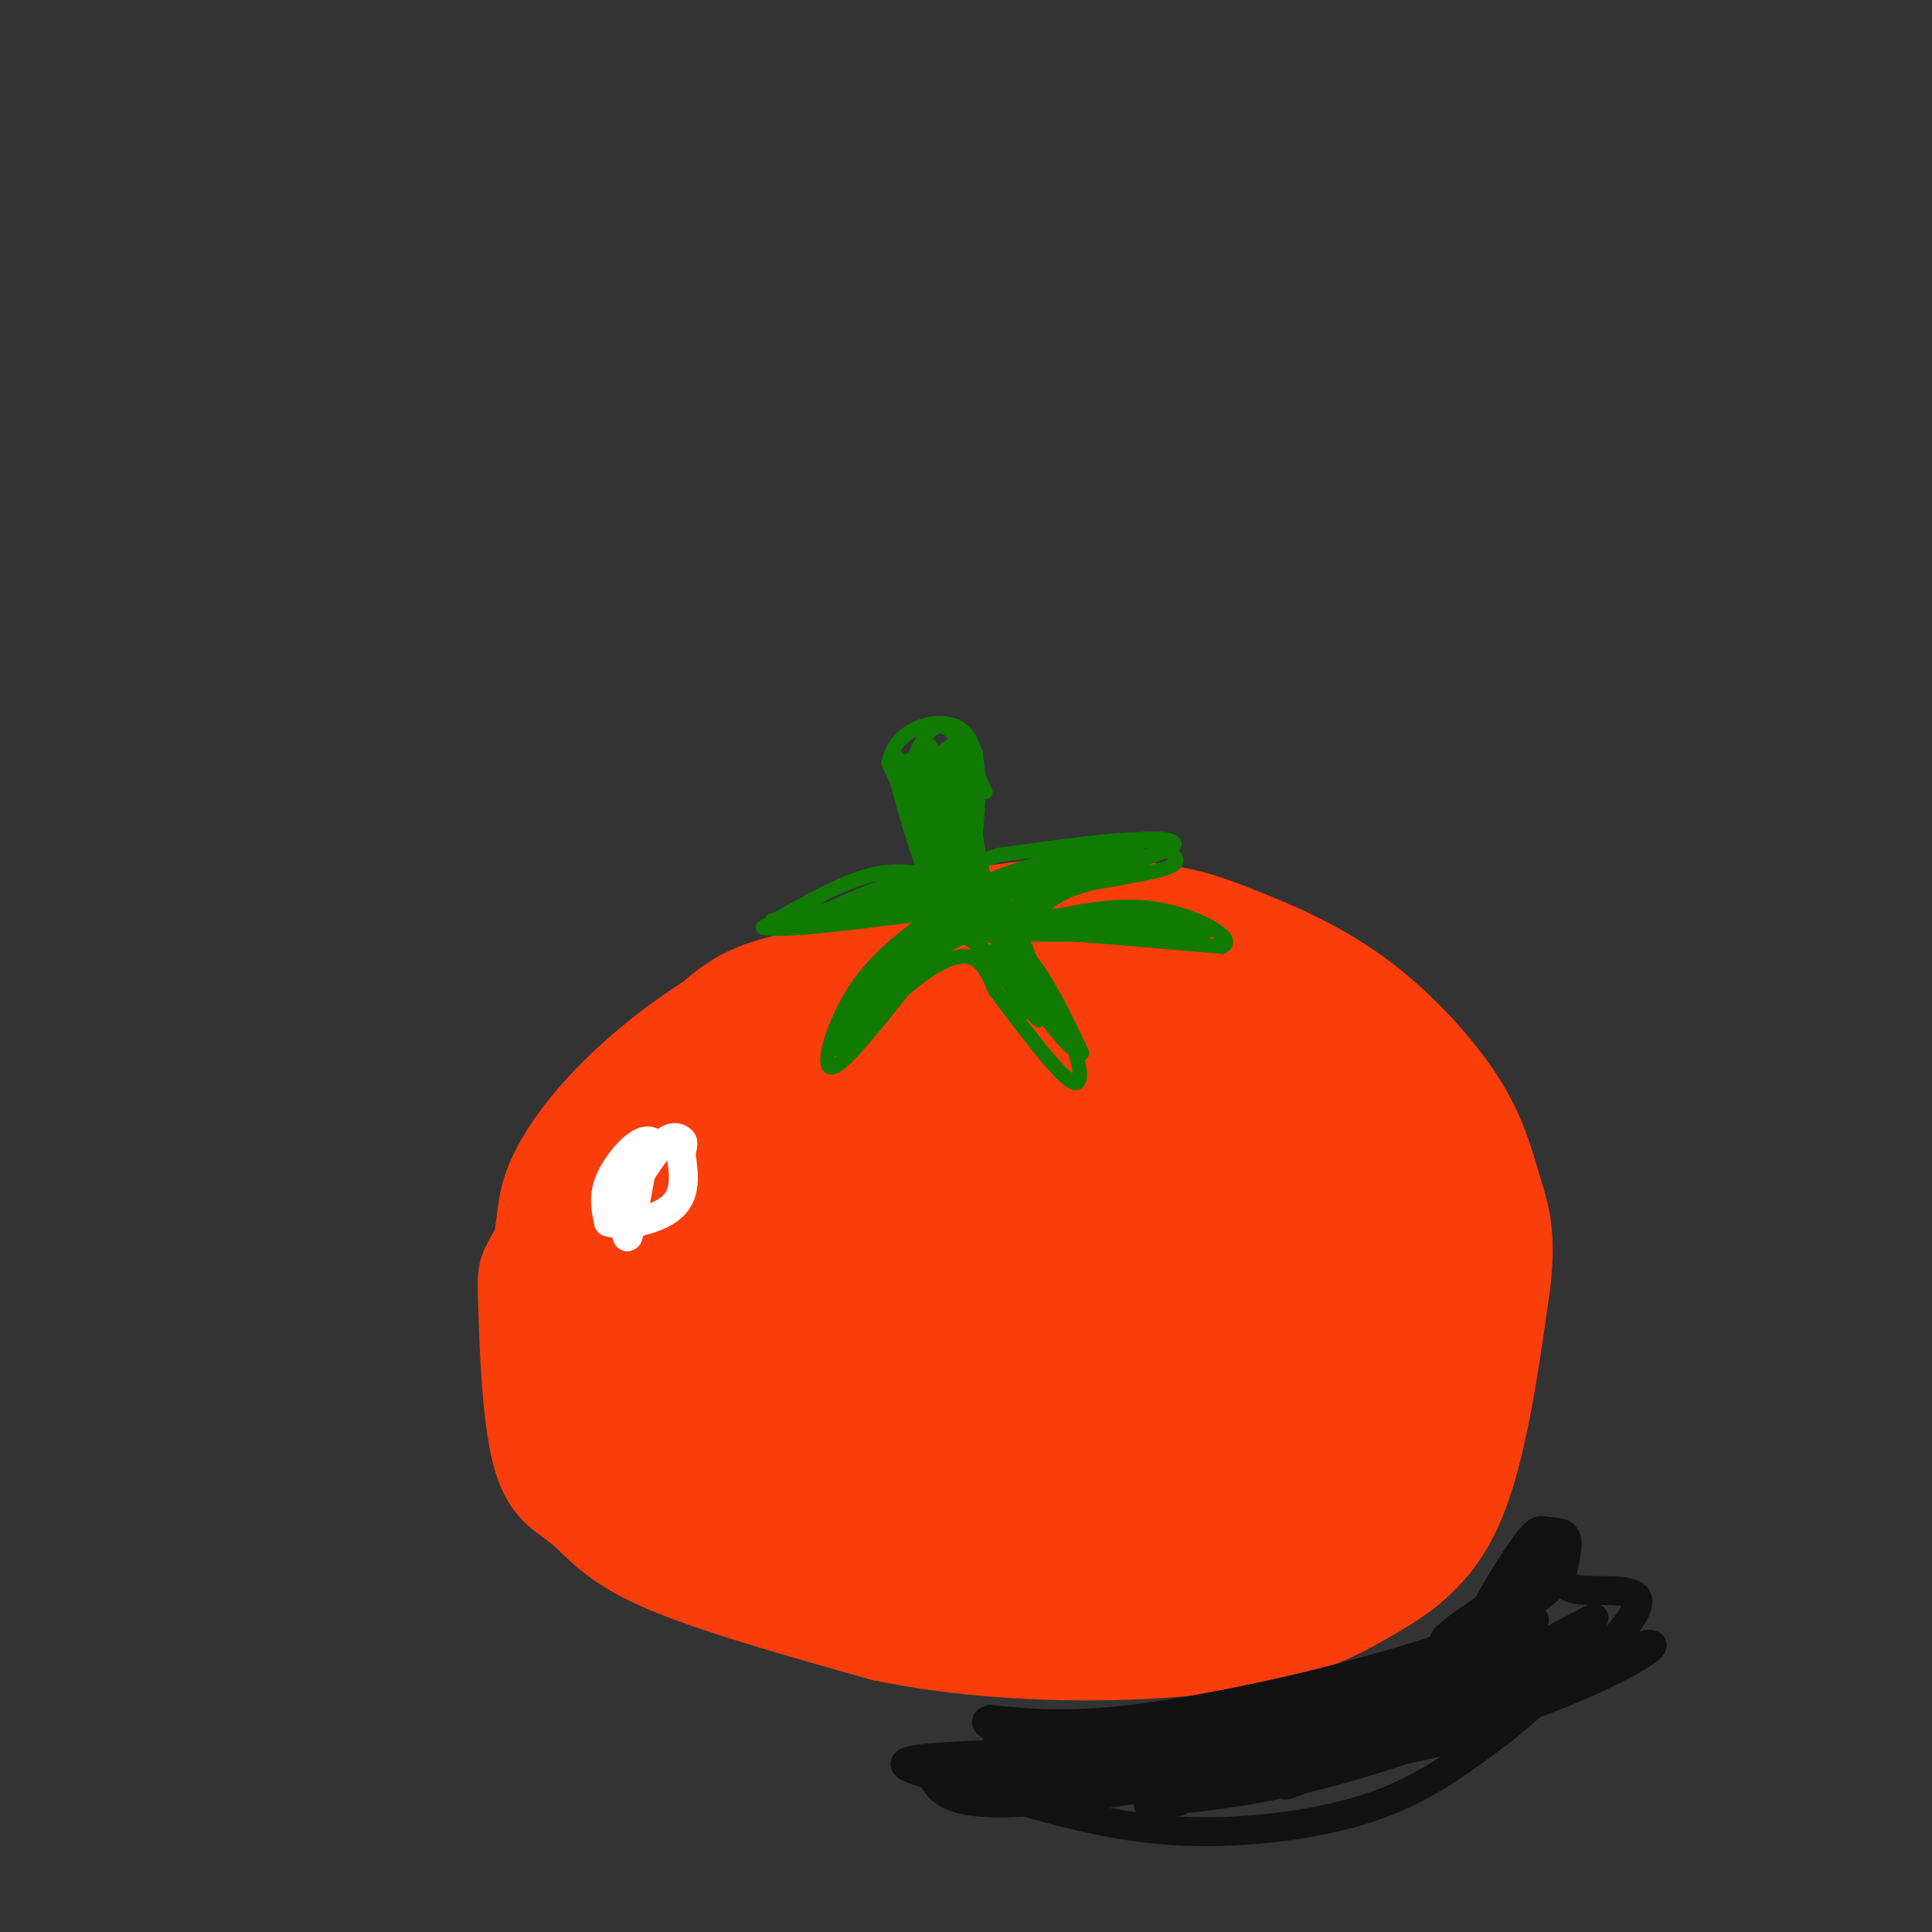 <svg viewBox='0 0 400 400' version='1.1' xmlns='http://www.w3.org/2000/svg' xmlns:xlink='http://www.w3.org/1999/xlink'><rect x="0" y="0" width="400" height="400" fill="#333333" stroke="none"/><g fill='none' stroke='rgb(249,61,11)' stroke-width='12' stroke-linecap='round' stroke-linejoin='round'><path d='M188,196c-10.356,1.044 -20.711,2.089 -28,4c-7.289,1.911 -11.511,4.689 -17,10c-5.489,5.311 -12.244,13.156 -19,21'/><path d='M124,231c-6.367,8.823 -12.785,20.380 -16,26c-3.215,5.620 -3.226,5.304 -3,13c0.226,7.696 0.689,23.403 3,32c2.311,8.597 6.468,10.084 10,13c3.532,2.916 6.438,7.262 17,12c10.562,4.738 28.781,9.869 47,15'/><path d='M182,342c16.287,3.368 33.505,4.289 48,4c14.495,-0.289 26.267,-1.789 35,-4c8.733,-2.211 14.428,-5.134 21,-9c6.572,-3.866 14.021,-8.676 19,-20c4.979,-11.324 7.490,-29.162 10,-47'/><path d='M315,266c1.317,-11.197 -0.391,-15.689 -2,-21c-1.609,-5.311 -3.120,-11.441 -8,-19c-4.880,-7.559 -13.128,-16.546 -22,-23c-8.872,-6.454 -18.369,-10.373 -25,-13c-6.631,-2.627 -10.396,-3.962 -17,-5c-6.604,-1.038 -16.047,-1.779 -26,-1c-9.953,0.779 -20.415,3.080 -29,6c-8.585,2.920 -15.292,6.460 -22,10'/><path d='M164,200c-9.056,5.375 -20.695,13.812 -27,19c-6.305,5.188 -7.274,7.128 -11,14c-3.726,6.872 -10.207,18.678 -13,27c-2.793,8.322 -1.896,13.161 -1,18'/><path d='M205,189c-4.583,-0.750 -9.167,-1.500 -18,1c-8.833,2.500 -21.917,8.250 -35,14'/><path d='M152,204c-10.786,5.798 -20.250,13.292 -27,20c-6.750,6.708 -10.786,12.631 -13,17c-2.214,4.369 -2.607,7.185 -3,10'/><path d='M109,251c-1.178,8.178 -2.622,23.622 -2,33c0.622,9.378 3.311,12.689 6,16'/><path d='M113,300c1.333,3.167 1.667,3.083 2,3'/><path d='M246,205c0.513,-1.811 1.027,-3.621 -5,-5c-6.027,-1.379 -18.594,-2.326 -29,-2c-10.406,0.326 -18.651,1.925 -25,4c-6.349,2.075 -10.803,4.627 -17,10c-6.197,5.373 -14.136,13.567 -21,22c-6.864,8.433 -12.654,17.106 -14,23c-1.346,5.894 1.753,9.010 3,11c1.247,1.990 0.642,2.854 5,2c4.358,-0.854 13.679,-3.427 23,-6'/><path d='M166,264c16.077,-6.792 44.771,-20.772 62,-31c17.229,-10.228 22.993,-16.704 23,-21c0.007,-4.296 -5.744,-6.411 -7,-8c-1.256,-1.589 1.983,-2.652 -8,-2c-9.983,0.652 -33.187,3.020 -46,5c-12.813,1.980 -15.235,3.571 -24,11c-8.765,7.429 -23.875,20.697 -31,29c-7.125,8.303 -6.267,11.642 -6,17c0.267,5.358 -0.057,12.736 11,15c11.057,2.264 33.496,-0.587 42,-1c8.504,-0.413 3.073,1.611 15,-5c11.927,-6.611 41.211,-21.857 54,-29c12.789,-7.143 9.083,-6.184 7,-7c-2.083,-0.816 -2.541,-3.408 -3,-6'/><path d='M255,231c-1.849,-2.220 -4.970,-4.769 -17,-2c-12.030,2.769 -32.968,10.855 -45,17c-12.032,6.145 -15.157,10.347 -21,17c-5.843,6.653 -14.403,15.756 -18,21c-3.597,5.244 -2.232,6.628 -2,8c0.232,1.372 -0.669,2.732 2,4c2.669,1.268 8.908,2.446 17,2c8.092,-0.446 18.038,-2.514 32,-7c13.962,-4.486 31.942,-11.390 43,-17c11.058,-5.610 15.196,-9.925 17,-12c1.804,-2.075 1.273,-1.909 2,-3c0.727,-1.091 2.710,-3.438 -5,-2c-7.710,1.438 -25.113,6.662 -38,13c-12.887,6.338 -21.258,13.792 -30,21c-8.742,7.208 -17.854,14.171 -14,17c3.854,2.829 20.672,1.522 35,-2c14.328,-3.522 26.164,-9.261 38,-15'/><path d='M251,291c15.232,-6.971 34.312,-16.899 25,-12c-9.312,4.899 -47.017,24.625 -70,34c-22.983,9.375 -31.243,8.398 -38,8c-6.757,-0.398 -12.010,-0.216 -18,-3c-5.990,-2.784 -12.716,-8.533 -15,-13c-2.284,-4.467 -0.124,-7.653 -4,-10c-3.876,-2.347 -13.787,-3.855 4,-16c17.787,-12.145 63.273,-34.925 83,-46c19.727,-11.075 13.696,-10.443 11,-12c-2.696,-1.557 -2.056,-5.302 -3,-7c-0.944,-1.698 -3.472,-1.349 -6,-1'/><path d='M220,213c-4.461,0.033 -12.613,0.617 -20,2c-7.387,1.383 -14.010,3.567 -23,10c-8.990,6.433 -20.348,17.117 -27,25c-6.652,7.883 -8.598,12.965 -9,16c-0.402,3.035 0.741,4.024 2,5c1.259,0.976 2.634,1.937 8,1c5.366,-0.937 14.725,-3.774 30,-12c15.275,-8.226 36.468,-21.840 47,-29c10.532,-7.160 10.403,-7.866 6,-8c-4.403,-0.134 -13.079,0.303 -19,1c-5.921,0.697 -9.088,1.655 -20,8c-10.912,6.345 -29.568,18.076 -41,26c-11.432,7.924 -15.641,12.040 -15,14c0.641,1.960 6.130,1.762 18,-4c11.870,-5.762 30.119,-17.090 41,-25c10.881,-7.910 14.395,-12.403 15,-16c0.605,-3.597 -1.697,-6.299 -4,-9'/><path d='M209,218c-3.936,-2.525 -11.777,-4.337 -26,-1c-14.223,3.337 -34.829,11.821 -43,14c-8.171,2.179 -3.906,-1.949 -1,-4c2.906,-2.051 4.453,-2.026 6,-2'/></g>
<g fill='none' stroke='rgb(249,61,11)' stroke-width='28' stroke-linecap='round' stroke-linejoin='round'><path d='M240,216c-4.313,-0.409 -8.626,-0.817 -13,0c-4.374,0.817 -8.811,2.860 -14,6c-5.189,3.140 -11.132,7.379 -17,13c-5.868,5.621 -11.662,12.626 -16,20c-4.338,7.374 -7.220,15.116 -6,19c1.220,3.884 6.542,3.908 18,0c11.458,-3.908 29.050,-11.749 38,-16c8.950,-4.251 9.256,-4.914 11,-7c1.744,-2.086 4.927,-5.596 6,-8c1.073,-2.404 0.037,-3.702 -1,-5'/><path d='M246,238c-2.420,-2.133 -7.969,-4.967 -25,0c-17.031,4.967 -45.544,17.733 -57,22c-11.456,4.267 -5.853,0.033 0,-9c5.853,-9.033 11.958,-22.867 14,-30c2.042,-7.133 0.021,-7.567 -2,-8'/><path d='M176,213c-0.810,-1.976 -1.833,-2.917 -6,-2c-4.167,0.917 -11.476,3.690 -19,10c-7.524,6.310 -15.262,16.155 -23,26'/><path d='M128,247c-4.764,5.352 -5.174,5.734 -6,11c-0.826,5.266 -2.069,15.418 -2,23c0.069,7.582 1.448,12.595 4,17c2.552,4.405 6.276,8.203 10,12'/><path d='M134,310c4.607,3.738 11.125,7.083 15,9c3.875,1.917 5.107,2.405 19,4c13.893,1.595 40.446,4.298 67,7'/><path d='M235,330c16.301,0.643 23.555,-1.250 29,-3c5.445,-1.750 9.081,-3.356 13,-6c3.919,-2.644 8.120,-6.327 11,-11c2.880,-4.673 4.440,-10.337 6,-16'/><path d='M294,294c1.821,-9.762 3.375,-26.167 3,-37c-0.375,-10.833 -2.679,-16.095 -6,-21c-3.321,-4.905 -7.661,-9.452 -12,-14'/><path d='M279,222c-3.254,-3.885 -5.388,-6.598 -12,-11c-6.612,-4.402 -17.703,-10.493 -26,-14c-8.297,-3.507 -13.799,-4.431 -21,-4c-7.201,0.431 -16.100,2.215 -25,4'/><path d='M195,197c2.135,0.762 19.971,0.665 32,3c12.029,2.335 18.250,7.100 22,9c3.750,1.900 5.029,0.933 11,8c5.971,7.067 16.633,22.167 22,31c5.367,8.833 5.439,11.399 4,18c-1.439,6.601 -4.387,17.239 -8,25c-3.613,7.761 -7.889,12.646 -15,17c-7.111,4.354 -17.055,8.177 -27,12'/><path d='M236,320c-9.248,2.020 -18.868,1.069 -31,0c-12.132,-1.069 -26.777,-2.256 -14,-5c12.777,-2.744 52.974,-7.044 72,-11c19.026,-3.956 16.879,-7.569 17,-10c0.121,-2.431 2.511,-3.679 2,-5c-0.511,-1.321 -3.921,-2.716 -5,-4c-1.079,-1.284 0.175,-2.458 -14,3c-14.175,5.458 -43.778,17.546 -62,23c-18.222,5.454 -25.063,4.272 -32,3c-6.937,-1.272 -13.968,-2.636 -21,-4'/><path d='M148,310c-3.798,-0.874 -2.794,-1.058 -5,-3c-2.206,-1.942 -7.624,-5.642 17,-9c24.624,-3.358 79.289,-6.375 77,-6c-2.289,0.375 -61.531,4.142 -87,5c-25.469,0.858 -17.165,-1.192 -14,-4c3.165,-2.808 1.190,-6.374 14,-6c12.810,0.374 40.405,4.687 68,9'/><path d='M218,296c14.331,1.426 16.158,0.490 28,-6c11.842,-6.490 33.700,-18.533 17,-11c-16.700,7.533 -71.958,34.644 -69,30c2.958,-4.644 64.131,-41.041 78,-51c13.869,-9.959 -19.565,6.521 -53,23'/><path d='M219,281c-9.783,3.632 -7.742,1.210 6,-10c13.742,-11.210 39.184,-31.210 42,-32c2.816,-0.790 -16.994,17.628 -27,26c-10.006,8.372 -10.208,6.698 -14,8c-3.792,1.302 -11.175,5.581 -25,9c-13.825,3.419 -34.093,5.977 -26,4c8.093,-1.977 44.546,-8.488 81,-15'/><path d='M256,271c14.764,-4.249 11.175,-7.372 9,-5c-2.175,2.372 -2.936,10.238 -1,10c1.936,-0.238 6.571,-8.579 9,-13c2.429,-4.421 2.654,-4.921 -2,-2c-4.654,2.921 -14.187,9.263 -20,12c-5.813,2.737 -7.907,1.868 -10,1'/><path d='M241,274c-2.137,-0.400 -2.480,-1.901 -3,-4c-0.520,-2.099 -1.217,-4.796 4,-7c5.217,-2.204 16.348,-3.915 17,-3c0.652,0.915 -9.174,4.458 -19,8'/></g>
<g fill='none' stroke='rgb(16,122,3)' stroke-width='3' stroke-linecap='round' stroke-linejoin='round'><path d='M198,183c-5.167,-1.750 -10.333,-3.500 -17,-2c-6.667,1.500 -14.833,6.250 -23,11'/><path d='M158,192c3.167,1.167 22.583,-1.417 42,-4'/><path d='M194,189c-6.289,4.622 -12.578,9.244 -17,16c-4.422,6.756 -6.978,15.644 -5,16c1.978,0.356 8.489,-7.822 15,-16'/><path d='M187,205c4.956,-4.356 9.844,-7.244 13,-7c3.156,0.244 4.578,3.622 6,7'/><path d='M206,205c4.536,5.976 12.875,17.417 16,19c3.125,1.583 1.036,-6.690 -2,-13c-3.036,-6.310 -7.018,-10.655 -11,-15'/><path d='M209,196c-1.800,-3.133 -0.800,-3.467 7,-3c7.800,0.467 22.400,1.733 37,3'/><path d='M253,196c3.689,-1.539 -5.589,-6.887 -15,-8c-9.411,-1.113 -18.957,2.008 -22,2c-3.043,-0.008 0.416,-3.145 4,-5c3.584,-1.855 7.292,-2.427 11,-3'/><path d='M231,182c4.534,-0.927 10.370,-1.743 12,-3c1.630,-1.257 -0.946,-2.954 -3,-4c-2.054,-1.046 -3.587,-1.442 -9,-1c-5.413,0.442 -14.707,1.721 -24,3'/><path d='M207,177c-5.500,1.500 -7.250,3.750 -9,6'/><path d='M204,185c-4.917,-0.917 -9.833,-1.833 -16,-1c-6.167,0.833 -13.583,3.417 -21,6'/><path d='M167,190c5.711,-0.711 30.489,-5.489 33,-6c2.511,-0.511 -17.244,3.244 -37,7'/><path d='M163,191c3.889,-1.222 32.111,-7.778 37,-9c4.889,-1.222 -13.556,2.889 -32,7'/><path d='M168,189c-8.000,1.595 -12.000,2.083 -3,1c9.000,-1.083 31.000,-3.738 39,-4c8.000,-0.262 2.000,1.869 -4,4'/><path d='M200,190c-6.533,6.756 -20.867,21.644 -22,23c-1.133,1.356 10.933,-10.822 23,-23'/><path d='M201,190c-2.952,3.417 -21.833,23.458 -26,27c-4.167,3.542 6.381,-9.417 13,-16c6.619,-6.583 9.310,-6.792 12,-7'/><path d='M200,194c5.778,3.400 14.222,15.400 15,17c0.778,1.600 -6.111,-7.200 -13,-16'/><path d='M202,195c2.778,2.578 16.222,17.022 19,19c2.778,1.978 -5.111,-8.511 -13,-19'/><path d='M208,195c-4.646,-3.128 -9.761,-1.447 -15,3c-5.239,4.447 -10.603,11.659 -12,12c-1.397,0.341 1.172,-6.188 5,-10c3.828,-3.812 8.914,-4.906 14,-6'/><path d='M200,194c12.889,-1.022 38.111,-0.578 42,-1c3.889,-0.422 -13.556,-1.711 -31,-3'/><path d='M211,190c-9.190,0.798 -16.667,4.292 -17,3c-0.333,-1.292 6.476,-7.369 14,-11c7.524,-3.631 15.762,-4.815 24,-6'/><path d='M232,176c-0.095,-0.488 -12.333,1.292 -21,4c-8.667,2.708 -13.762,6.345 -9,6c4.762,-0.345 19.381,-4.673 34,-9'/><path d='M236,177c-0.250,-0.393 -17.875,3.125 -27,7c-9.125,3.875 -9.750,8.107 -7,8c2.750,-0.107 8.875,-4.554 15,-9'/><path d='M217,183c-2.190,-0.214 -15.167,3.750 -25,10c-9.833,6.250 -16.524,14.786 -17,16c-0.476,1.214 5.262,-4.893 11,-11'/><path d='M186,198c5.222,-4.556 12.778,-10.444 11,-8c-1.778,2.444 -12.889,13.222 -24,24'/><path d='M173,214c1.200,-2.311 16.200,-20.089 27,-22c10.800,-1.911 17.400,12.044 24,26'/><path d='M224,218c0.514,0.437 -10.203,-11.470 -14,-15c-3.797,-3.530 -0.676,1.319 1,4c1.676,2.681 1.907,3.195 2,2c0.093,-1.195 0.046,-4.097 0,-7'/><path d='M213,202c0.118,-2.687 0.413,-5.906 -3,-9c-3.413,-3.094 -10.534,-6.064 -15,-8c-4.466,-1.936 -6.276,-2.839 -10,-2c-3.724,0.839 -9.362,3.419 -15,6'/><path d='M170,189c9.000,-1.000 39.000,-6.500 69,-12'/><path d='M239,177c9.917,-3.060 0.208,-4.708 -10,-2c-10.208,2.708 -20.917,9.774 -25,12c-4.083,2.226 -1.542,-0.387 1,-3'/><path d='M205,184c2.119,-1.762 6.917,-4.667 16,-7c9.083,-2.333 22.452,-4.095 21,-2c-1.452,2.095 -17.726,8.048 -34,14'/><path d='M208,189c-7.310,2.774 -8.583,2.708 -3,2c5.583,-0.708 18.024,-2.060 26,-2c7.976,0.060 11.488,1.530 15,3'/><path d='M246,192c-1.429,-0.167 -12.500,-2.083 -23,-2c-10.500,0.083 -20.429,2.167 -16,3c4.429,0.833 23.214,0.417 42,0'/><path d='M249,193c4.889,-0.756 -3.889,-2.644 -13,-3c-9.111,-0.356 -18.556,0.822 -28,2'/><path d='M208,192c-4.964,0.857 -3.375,2.000 -3,0c0.375,-2.000 -0.464,-7.143 1,-6c1.464,1.143 5.232,8.571 9,16'/><path d='M215,202c3.667,6.711 8.333,15.489 7,15c-1.333,-0.489 -8.667,-10.244 -16,-20'/><path d='M206,197c-1.667,-1.333 2.167,5.333 6,12'/><path d='M198,188c0.000,0.000 -14.000,-30.000 -14,-30'/><path d='M184,158c1.022,-7.200 10.578,-10.200 15,-7c4.422,3.200 3.711,12.600 3,22'/><path d='M202,173c1.000,6.000 2.000,10.000 3,14'/><path d='M197,155c-4.000,1.750 -8.000,3.500 -9,4c-1.000,0.500 1.000,-0.250 3,-1'/><path d='M191,158c2.190,5.405 6.167,19.417 7,19c0.833,-0.417 -1.476,-15.262 -2,-19c-0.524,-3.738 0.738,3.631 2,11'/><path d='M198,169c0.740,5.252 1.590,12.882 1,9c-0.590,-3.882 -2.620,-19.276 -2,-19c0.620,0.276 3.892,16.222 5,22c1.108,5.778 0.054,1.389 -1,-3'/><path d='M201,178c-1.679,-5.155 -5.375,-16.542 -5,-15c0.375,1.542 4.821,16.012 4,18c-0.821,1.988 -6.911,-8.506 -13,-19'/><path d='M187,162c0.289,2.067 7.511,16.733 9,20c1.489,3.267 -2.756,-4.867 -7,-13'/><path d='M189,169c-2.244,-4.111 -4.356,-7.889 -3,-10c1.356,-2.111 6.178,-2.556 11,-3'/><path d='M197,156c3.089,4.644 5.311,17.756 5,19c-0.311,1.244 -3.156,-9.378 -6,-20'/><path d='M196,155c-0.833,0.000 0.083,10.000 1,20'/><path d='M197,175c0.393,5.071 0.875,7.750 2,2c1.125,-5.750 2.893,-19.929 3,-21c0.107,-1.071 -1.446,10.964 -3,23'/><path d='M199,179c-0.867,-2.556 -1.533,-20.444 -2,-24c-0.467,-3.556 -0.733,7.222 -1,18'/><path d='M196,173c-0.167,3.667 -0.083,3.833 0,4'/><path d='M204,164c-1.601,-3.625 -3.202,-7.250 -5,-10c-1.798,-2.750 -3.792,-4.625 -6,-3c-2.208,1.625 -4.631,6.750 -5,12c-0.369,5.250 1.315,10.625 3,16'/><path d='M191,179c-1.356,-3.200 -6.244,-19.200 -6,-22c0.244,-2.800 5.622,7.600 11,18'/><path d='M196,175c1.054,-2.322 -1.810,-17.128 -3,-20c-1.190,-2.872 -0.705,6.188 0,12c0.705,5.812 1.630,8.375 2,6c0.370,-2.375 0.185,-9.687 0,-17'/><path d='M195,156c-0.297,2.547 -1.038,17.415 -2,19c-0.962,1.585 -2.144,-10.112 -3,-14c-0.856,-3.888 -1.388,0.032 -1,3c0.388,2.968 1.694,4.984 3,7'/><path d='M192,171c0.333,-1.333 -0.333,-8.167 -1,-15'/></g>
<g fill='none' stroke='rgb(17,17,17)' stroke-width='6' stroke-linecap='round' stroke-linejoin='round'><path d='M193,368c2.280,3.643 4.560,7.286 31,4c26.440,-3.286 77.042,-13.500 83,-14c5.958,-0.500 -32.726,8.714 -57,11c-24.274,2.286 -34.137,-2.357 -44,-7'/><path d='M206,362c-2.468,0.132 13.362,3.962 26,5c12.638,1.038 22.084,-0.714 36,-3c13.916,-2.286 32.304,-5.104 49,-11c16.696,-5.896 31.702,-14.869 22,-12c-9.702,2.869 -44.112,17.580 -66,24c-21.888,6.420 -31.254,4.549 -32,3c-0.746,-1.549 7.127,-2.774 15,-4'/><path d='M256,364c11.322,-2.577 32.128,-7.019 50,-13c17.872,-5.981 32.811,-13.500 29,-12c-3.811,1.500 -26.372,12.019 -44,20c-17.628,7.981 -30.322,13.423 -23,9c7.322,-4.423 34.661,-18.712 62,-33'/><path d='M330,335c-2.359,1.249 -39.257,20.871 -53,27c-13.743,6.129 -4.332,-1.236 8,-8c12.332,-6.764 27.586,-12.929 33,-14c5.414,-1.071 0.987,2.950 -6,7c-6.987,4.050 -16.535,8.129 -29,12c-12.465,3.871 -27.847,7.535 -40,9c-12.153,1.465 -21.076,0.733 -30,0'/><path d='M213,368c-10.619,-0.817 -22.167,-2.859 -20,-3c2.167,-0.141 18.050,1.620 41,-1c22.950,-2.620 52.966,-9.620 48,-9c-4.966,0.620 -44.914,8.859 -64,12c-19.086,3.141 -17.310,1.183 -16,0c1.310,-1.183 2.155,-1.592 3,-2'/><path d='M205,365c8.426,-0.773 27.990,-1.707 25,-2c-2.990,-0.293 -28.533,0.053 -38,1c-9.467,0.947 -2.857,2.494 6,5c8.857,2.506 19.962,5.971 30,8c10.038,2.029 19.010,2.623 29,2c9.990,-0.623 20.997,-2.464 30,-6c9.003,-3.536 16.001,-8.768 23,-14'/><path d='M310,359c6.528,-4.900 11.350,-10.151 16,-14c4.650,-3.849 9.130,-6.297 -2,-2c-11.130,4.297 -37.870,15.337 -55,21c-17.130,5.663 -24.650,5.948 -13,0c11.650,-5.948 42.472,-18.128 50,-21c7.528,-2.872 -8.236,3.564 -24,10'/><path d='M282,353c-12.278,5.174 -30.971,13.108 -22,9c8.971,-4.108 45.608,-20.260 55,-25c9.392,-4.740 -8.459,1.931 -14,3c-5.541,1.069 1.230,-3.466 8,-8'/><path d='M309,332c3.238,-2.845 7.333,-5.958 8,-5c0.667,0.958 -2.095,5.988 -9,10c-6.905,4.012 -17.952,7.006 -29,10'/><path d='M279,347c-13.222,3.556 -31.778,7.444 -45,9c-13.222,1.556 -21.111,0.778 -29,0'/><path d='M205,356c-3.066,0.854 3.770,2.988 11,4c7.230,1.012 14.856,0.900 27,-1c12.144,-1.900 28.808,-5.588 44,-12c15.192,-6.412 28.912,-15.546 33,-18c4.088,-2.454 -1.456,1.773 -7,6'/><path d='M313,335c-3.242,3.267 -7.846,8.434 -5,4c2.846,-4.434 13.142,-18.470 13,-19c-0.142,-0.530 -10.720,12.446 -13,14c-2.280,1.554 3.739,-8.316 7,-13c3.261,-4.684 3.762,-4.184 5,-4c1.238,0.184 3.211,0.053 4,1c0.789,0.947 0.395,2.974 0,5'/><path d='M324,323c-0.460,2.198 -1.611,5.193 2,6c3.611,0.807 11.984,-0.574 13,2c1.016,2.574 -5.326,9.102 -9,13c-3.674,3.898 -4.682,5.165 -14,9c-9.318,3.835 -26.948,10.239 -41,14c-14.052,3.761 -24.526,4.881 -35,6'/><path d='M240,373c-5.167,1.000 -0.583,0.500 4,0'/></g>
<g fill='none' stroke='rgb(255,255,255)' stroke-width='6' stroke-linecap='round' stroke-linejoin='round'><path d='M133,241c-1.250,7.083 -2.500,14.167 -3,15c-0.500,0.833 -0.250,-4.583 0,-10'/><path d='M130,246c1.219,-3.196 4.265,-6.187 5,-8c0.735,-1.813 -0.841,-2.450 -3,-1c-2.159,1.450 -4.903,4.986 -6,8c-1.097,3.014 -0.549,5.507 0,8'/><path d='M126,253c2.800,1.067 9.800,-0.267 13,-3c3.200,-2.733 2.600,-6.867 2,-11'/><path d='M141,239c0.452,-2.298 0.583,-2.542 0,-3c-0.583,-0.458 -1.881,-1.131 -4,1c-2.119,2.131 -5.060,7.065 -8,12'/></g>
</svg>
